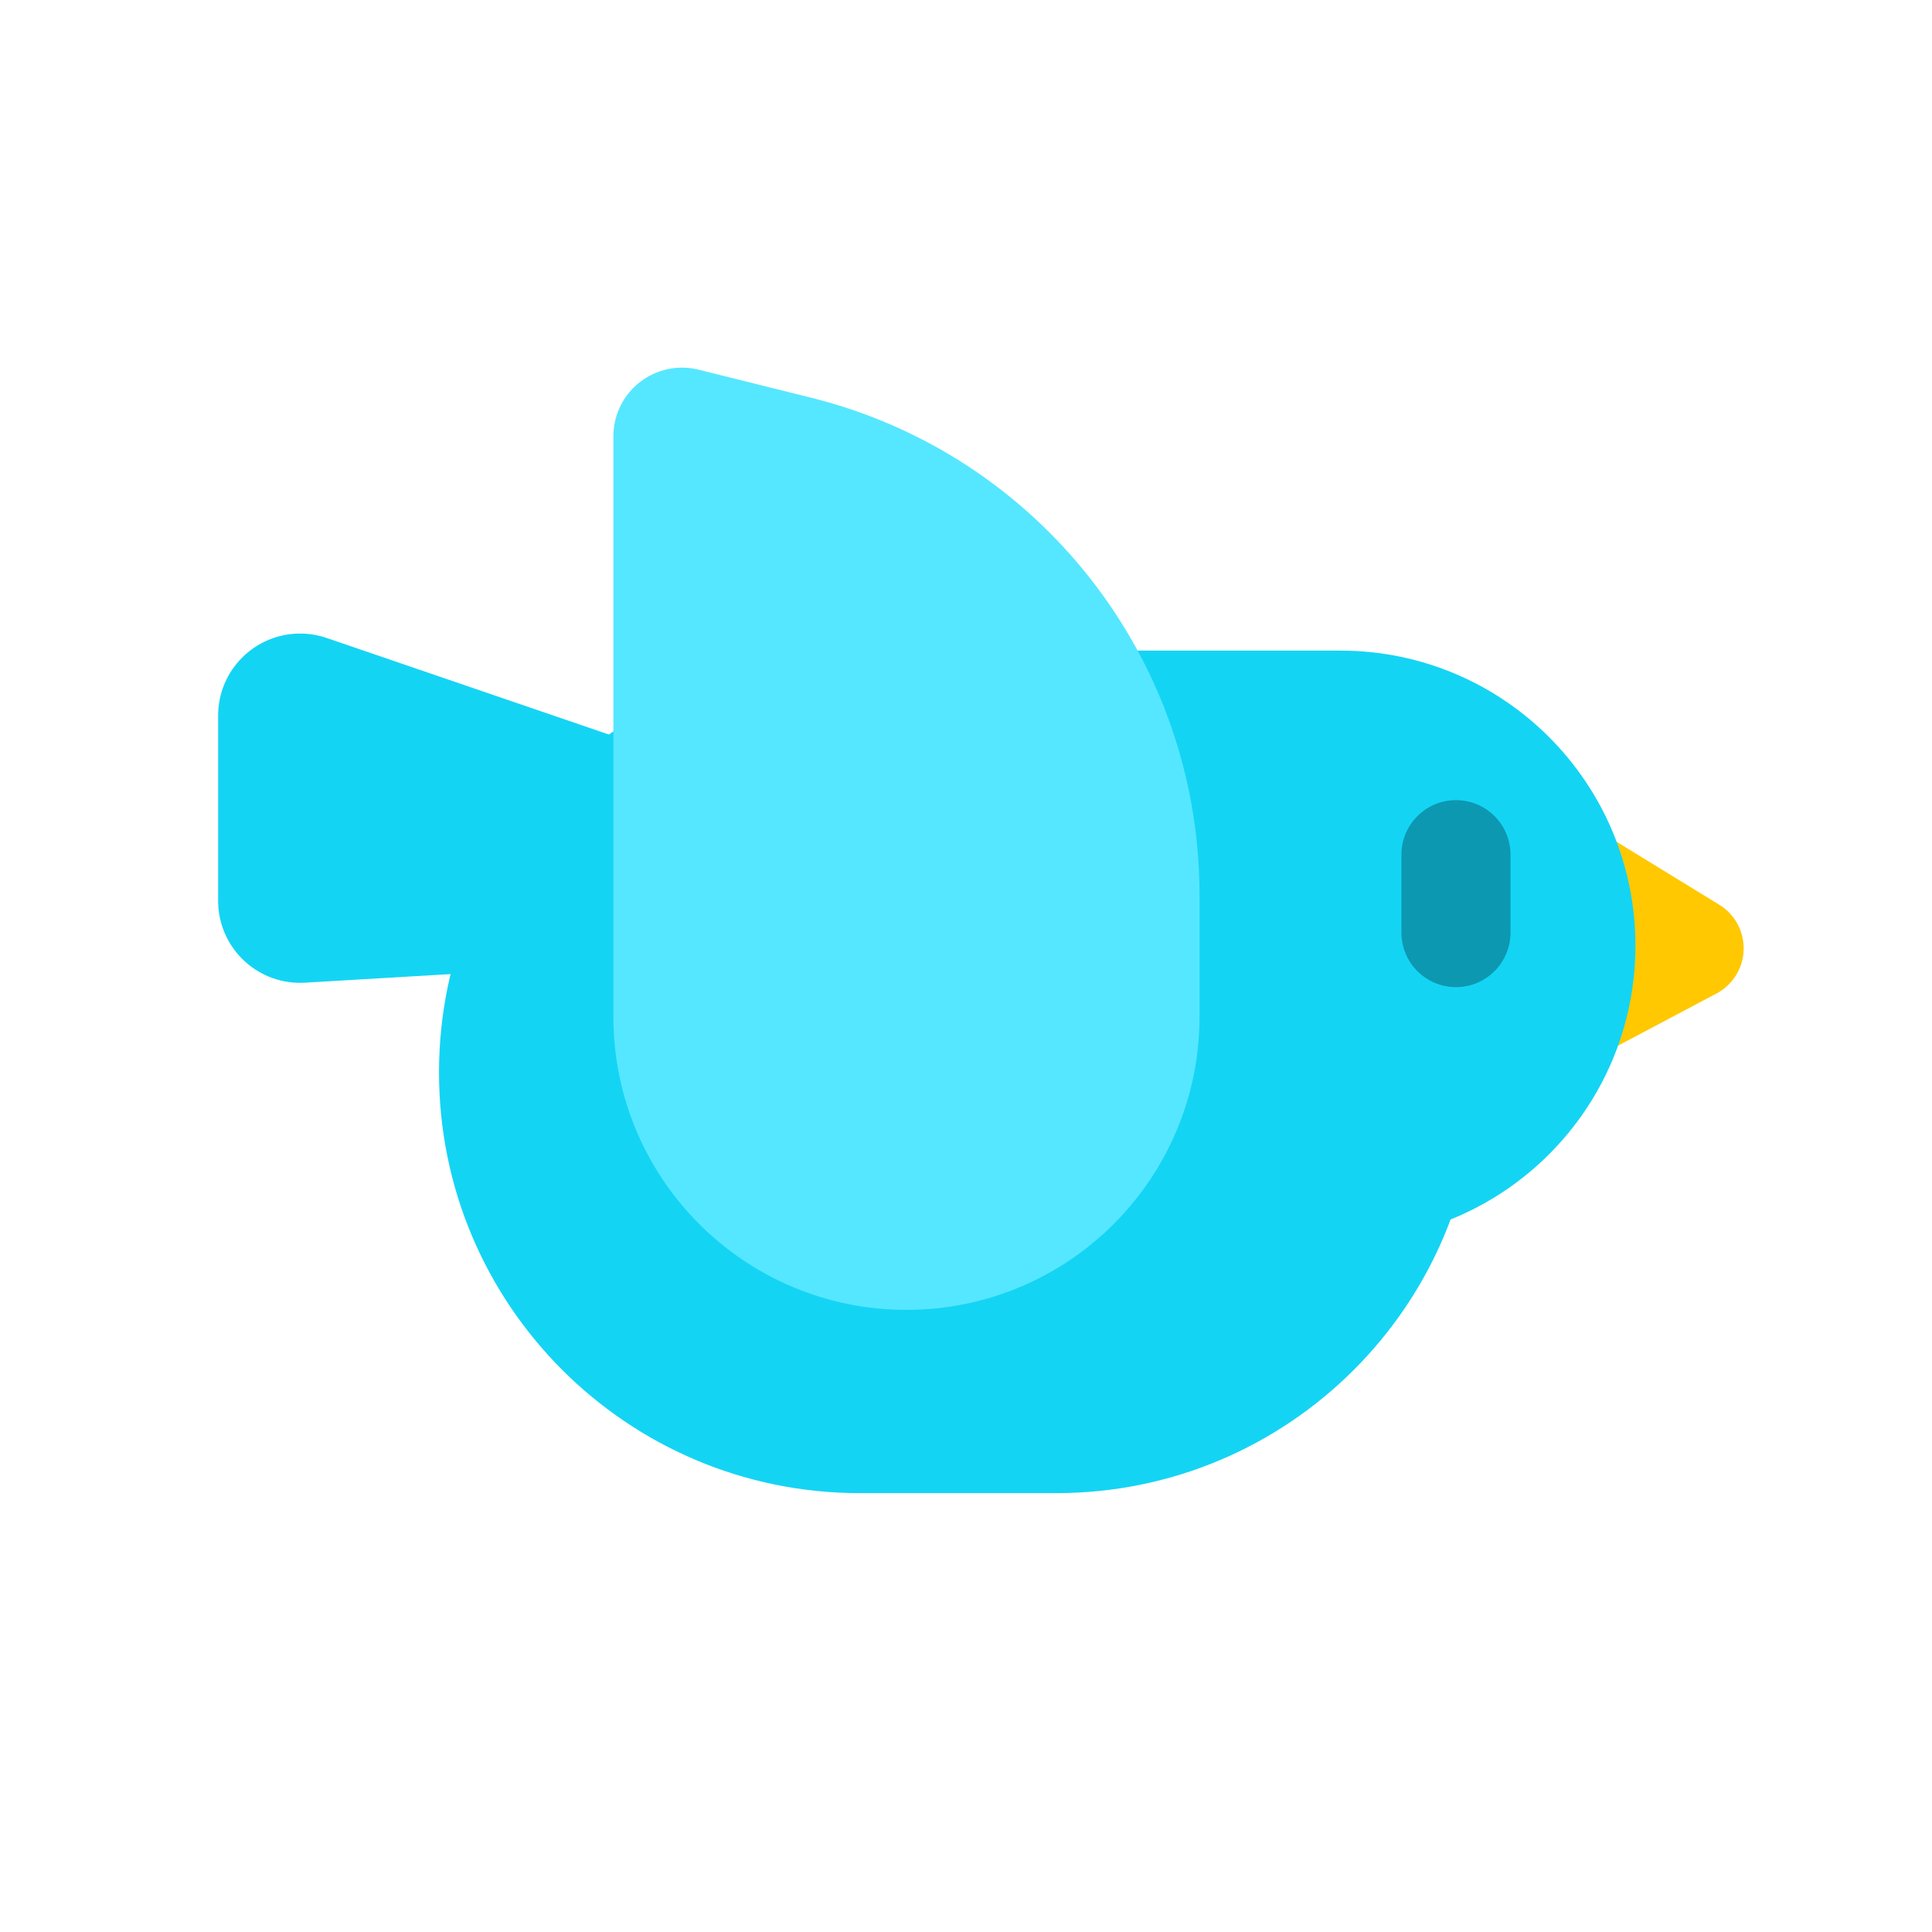 <?xml version="1.0" encoding="UTF-8" standalone="no"?>
<svg
   xmlns:dc="http://purl.org/dc/elements/1.1/"
   xmlns:cc="http://creativecommons.org/ns#"
   xmlns:rdf="http://www.w3.org/1999/02/22-rdf-syntax-ns#"
   xmlns:svg="http://www.w3.org/2000/svg"
   xmlns="http://www.w3.org/2000/svg"
   viewBox="0 0 155 155"
   height="155"
   width="155"
   xml:space="preserve"
   version="1.1"
   id="svg2"><rect x="0" y="0" width="155" height="155" fill="#333333" stroke="none"/><defs
     id="defs6"><clipPath
       id="clipPath18"
       clipPathUnits="userSpaceOnUse"><path
         style="clip-rule:evenodd"
         id="path20"
         d="M 0,124 124,124 124,0 0,0 0,124 Z" /></clipPath><clipPath
       id="clipPath24"
       clipPathUnits="userSpaceOnUse"><path
         id="path26"
         d="m -16,-416 320,0 0,1440 -320,0 0,-1440 z" /></clipPath><clipPath
       id="clipPath30"
       clipPathUnits="userSpaceOnUse"><path
         id="path32"
         d="m -5,-5 134,0 0,134 -134,0 0,-134 z" /></clipPath><clipPath
       id="clipPath34"
       clipPathUnits="userSpaceOnUse"><path
         id="path36"
         d="M 0,0 124,0 124,124 0,124 0,0 Z" /></clipPath><clipPath
       id="clipPath38"
       clipPathUnits="userSpaceOnUse"><path
         style="clip-rule:evenodd"
         id="path40"
         d="m 110.164,60.232 -10.854,-5.749 0,18.214 11.034,-6.764 c 1.546,-0.948 2.031,-2.97 1.083,-4.516 -0.307,-0.501 -0.743,-0.911 -1.263,-1.186 z" /></clipPath><clipPath
       id="clipPath42"
       clipPathUnits="userSpaceOnUse"><path
         id="path44"
         d="M 0,0 124,0 124,124 0,124 0,0 Z" /></clipPath><clipPath
       id="clipPath46"
       clipPathUnits="userSpaceOnUse"><path
         style="clip-rule:evenodd"
         id="path48"
         d="m 55.178,82.17 12.619,0 c 14.912,0 27.001,-12.089 27.001,-27.001 l 0,0 c 0,-14.912 -12.089,-27.001 -27.001,-27.001 l -12.619,0 c -14.912,0 -27.001,12.089 -27.001,27.001 l 0,0 c 0,14.912 12.089,27.001 27.001,27.001 z" /></clipPath><clipPath
       id="clipPath50"
       clipPathUnits="userSpaceOnUse"><path
         id="path52"
         d="M 0,0 124,0 124,124 0,124 0,0 Z" /></clipPath><clipPath
       id="clipPath54"
       clipPathUnits="userSpaceOnUse"><path
         style="clip-rule:evenodd"
         id="path56"
         d="m 53.366,82.242 32.662,0 c 10.459,0 18.938,-8.479 18.938,-18.938 l 0,0 c 0,-10.459 -8.479,-18.938 -18.938,-18.938 l -32.662,0 c -10.459,0 -18.938,8.479 -18.938,18.938 l 0,0 c 0,10.459 8.479,18.938 18.938,18.938 z" /></clipPath><clipPath
       id="clipPath58"
       clipPathUnits="userSpaceOnUse"><path
         id="path60"
         d="M 0,0 124,0 124,124 0,124 0,0 Z" /></clipPath><clipPath
       id="clipPath62"
       clipPathUnits="userSpaceOnUse"><path
         style="clip-rule:evenodd"
         id="path64"
         d="m 93.447,72.645 0,0 c 1.933,0 3.5,-1.567 3.5,-3.5 l 0,-5 c 0,-1.933 -1.567,-3.5 -3.5,-3.5 l 0,0 c -1.933,0 -3.5,1.567 -3.5,3.5 l 0,5 c 0,1.933 1.567,3.5 3.5,3.5 z" /></clipPath><clipPath
       id="clipPath66"
       clipPathUnits="userSpaceOnUse"><path
         id="path68"
         d="M 0,0 124,0 124,124 0,124 0,0 Z" /></clipPath><clipPath
       id="clipPath70"
       clipPathUnits="userSpaceOnUse"><path
         style="clip-rule:evenodd"
         id="path72"
         d="M 44.947,62.429 19.573,60.929 C 16.672,60.757 14.181,62.97 14.009,65.871 14.003,65.975 14,66.078 14,66.182 l 0,11.892 c 0,2.906 2.356,5.262 5.262,5.262 0.58,0 1.155,-0.096 1.704,-0.283 l 25.597,-8.758 c 3.189,-1.091 4.889,-4.561 3.798,-7.749 -0.802,-2.344 -2.941,-3.97 -5.414,-4.116 z" /></clipPath><clipPath
       id="clipPath74"
       clipPathUnits="userSpaceOnUse"><path
         id="path76"
         d="M 0,0 124,0 124,124 0,124 0,0 Z" /></clipPath><clipPath
       id="clipPath78"
       clipPathUnits="userSpaceOnUse"><path
         style="clip-rule:evenodd"
         id="path80"
         d="M 45.974,95.452 45.442,95.584 45.974,96 l 0,-0.548 z m -2.202,-1.172 0,-0.548 -0.532,0.133 0.532,0.416 z m 7.759,2.056 -7.227,1.8 C 42.915,98.482 41.571,97.432 41.571,96 l 0,-37.261 c 0,-9.172 7.435,-16.608 16.608,-16.608 9.172,0 16.608,7.435 16.608,16.608 l 0,7.839 c 0,14.082 -9.59,26.354 -23.254,29.758 z" /></clipPath><clipPath
       id="clipPath82"
       clipPathUnits="userSpaceOnUse"><path
         id="path84"
         d="M 0,0 124,0 124,124 0,124 0,0 Z" /></clipPath><clipPath
       id="clipPath86"
       clipPathUnits="userSpaceOnUse"><path
         style="clip-rule:evenodd"
         id="path88"
         d="m 86.584,110 -56.812,0 0,-79.667 56.812,0 0,79.667 z M 50.999,94.2 43.772,96 l 0,-37.261 c 0,-7.956 6.45,-14.406 14.406,-14.406 l 0,0 c 7.956,0 14.406,6.45 14.406,14.406 l 0,7.839 c 0,13.071 -8.902,24.462 -21.585,27.622 z" /></clipPath><clipPath
       id="clipPath90"
       clipPathUnits="userSpaceOnUse"><path
         id="path92"
         d="M 0,0 124,0 124,124 0,124 0,0 Z" /></clipPath></defs><g
     transform="matrix(1.25,0,0,-1.25,0,155)"
     id="g10"><g
       id="g12" /><g
       id="g14"><g
         clip-path="url(#clipPath18)"
         id="g16"><g
           clip-path="url(#clipPath24)"
           id="g22"><g
             id="g28" /><g
             id="g94"><g
               id="g96"
               clip-path="url(#clipPath30)"><g
                 id="g98" /><g
                 id="g100"><g
                   id="g102"
                   clip-path="url(#clipPath34)"><path
                     id="path104"
                     style="fill:#ffffff;fill-opacity:1;fill-rule:nonzero;stroke:none"
                     d="m -5,-5 134,0 0,134 -134,0 0,-134 z" /></g></g><g
                 id="g106"><g
                   id="g108"
                   clip-path="url(#clipPath38)"><g
                     id="g110"
                     clip-path="url(#clipPath42)"><path
                       id="path112"
                       style="fill:#ffc800;fill-opacity:1;fill-rule:nonzero;stroke:none"
                       d="m 94.31,49.484 22.602,0 0,28.214 -22.602,0 0,-28.214 z" /></g></g></g><g
                 id="g114"><g
                   id="g116"
                   clip-path="url(#clipPath46)"><g
                     id="g118"
                     clip-path="url(#clipPath50)"><path
                       id="path120"
                       style="fill:#14d4f4;fill-opacity:1;fill-rule:nonzero;stroke:none"
                       d="m 23.177,87.17 76.621,0 0,-64.001 -76.621,0 0,64.001 z" /></g></g></g><g
                 id="g122"><g
                   id="g124"
                   clip-path="url(#clipPath54)"><g
                     id="g126"
                     clip-path="url(#clipPath58)"><path
                       id="path128"
                       style="fill:#14d4f4;fill-opacity:1;fill-rule:nonzero;stroke:none"
                       d="m 29.427,87.242 80.538,0 0,-47.877 -80.538,0 0,47.877 z" /></g></g></g><g
                 id="g130"><g
                   id="g132"
                   clip-path="url(#clipPath62)"><g
                     id="g134"
                     clip-path="url(#clipPath66)"><path
                       id="path136"
                       style="fill:#0c98b0;fill-opacity:1;fill-rule:nonzero;stroke:none"
                       d="m 84.947,55.645 17,0 0,22 -17,0 0,-22 z" /></g></g></g><g
                 id="g138"><g
                   id="g140"
                   clip-path="url(#clipPath70)"><g
                     id="g142"
                     clip-path="url(#clipPath74)"><path
                       id="path144"
                       style="fill:#14d4f4;fill-opacity:1;fill-rule:nonzero;stroke:none"
                       d="m 9,55.919 46.691,0 0,32.417 -46.691,0 0,-32.417 z" /></g></g></g><g
                 id="g146"><g
                   id="g148"
                   clip-path="url(#clipPath78)"><g
                     id="g150"
                     clip-path="url(#clipPath82)"><path
                       id="path152"
                       style="fill:#55e7ff;fill-opacity:1;fill-rule:nonzero;stroke:none"
                       d="m 38.772,39.333 38.812,0 0,61.667 -38.812,0 0,-61.667 z" /></g></g></g><g
                 id="g154"><g
                   id="g156"
                   clip-path="url(#clipPath86)"><g
                     id="g158"
                     clip-path="url(#clipPath90)"><g
                       id="g160"
                       transform="matrix(-1,0,0,-1,72.584,96)"><path
                         id="path162"
                         style="fill:none;stroke:#55e7ff;stroke-width:8.807;stroke-linecap:round;stroke-linejoin:round;stroke-miterlimit:10;stroke-dasharray:none;stroke-opacity:1"
                         d="M 21.585,1.8 28.812,0 l 0,37.261 c 0,7.956 -6.45,14.406 -14.406,14.406 l 0,0 C 6.45,51.667 0,45.217 0,37.261 L 0,29.422 C 0,16.351 8.902,4.96 21.585,1.8 Z" /></g></g></g></g></g></g></g></g></g></g></svg>